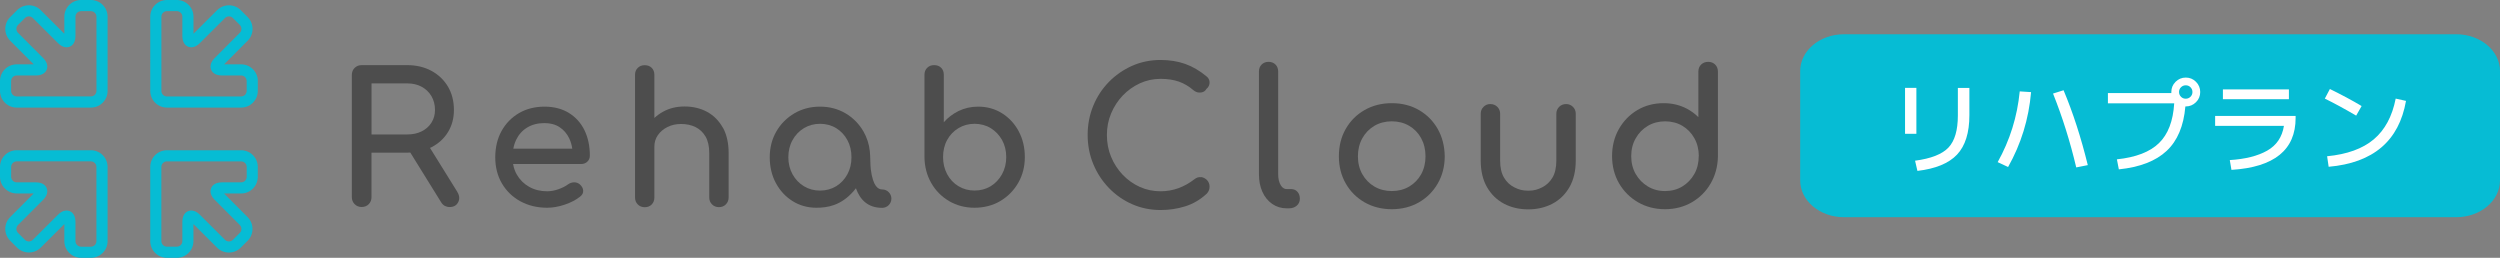 <?xml version="1.0" encoding="UTF-8"?><svg id="_レイヤー_1" xmlns="http://www.w3.org/2000/svg" viewBox="0 0 678.74 70"><rect x="0" y="0" width="678.74" height="70" fill="#808080" stroke="none"/><defs><style>.cls-1{fill:#fff;}.cls-2{fill:#06bcd4;}.cls-3{fill:#4d4d4d;}</style></defs><g id="logo_rehaplan"><g id="logo"><g id="cloud"><path class="cls-3" d="M326.12,48.11c-.65-.1-1.29,.1-1.82,.54-1.37,1.06-2.83,1.88-4.36,2.44-1.51,.55-3.14,.84-4.84,.84-2.01,0-3.91-.4-5.64-1.18-1.75-.79-3.31-1.9-4.64-3.29-1.33-1.4-2.4-3.03-3.16-4.87-.76-1.83-1.14-3.82-1.14-5.94s.38-4.01,1.14-5.84c.76-1.83,1.82-3.47,3.16-4.87,1.33-1.39,2.89-2.51,4.65-3.32,1.74-.8,3.63-1.21,5.64-1.21,1.9,0,3.58,.26,4.99,.76,1.41,.51,2.73,1.29,3.95,2.35,.44,.35,.91,.56,1.4,.6,.48,.05,.93-.03,1.31-.22,.35-.17,.61-.43,.76-.75,.28-.2,.5-.47,.66-.8,.2-.42,.26-.86,.18-1.32-.08-.5-.35-.94-.77-1.27-1.86-1.55-3.82-2.7-5.82-3.41-2-.71-4.24-1.07-6.67-1.07-2.77,0-5.39,.54-7.78,1.61-2.38,1.06-4.5,2.54-6.31,4.4-1.81,1.86-3.23,4.04-4.22,6.49-1,2.45-1.5,5.09-1.5,7.85s.51,5.46,1.53,7.91c1.01,2.45,2.44,4.63,4.25,6.5,1.81,1.88,3.93,3.36,6.31,4.4,2.39,1.05,4.99,1.58,7.72,1.58,2.29,0,4.52-.33,6.64-.99,2.16-.67,4.13-1.82,5.93-3.49,.25-.29,.43-.59,.55-.88,.11-.3,.17-.63,.17-.98,0-.73-.24-1.33-.71-1.81-.44-.44-.97-.71-1.57-.8Z"/><path class="cls-3" d="M350.53,51.33h-1.22c-.39,0-.98-.1-1.55-.98-.49-.75-.74-1.77-.74-3.02V19.4c0-.76-.25-1.39-.73-1.88-.49-.49-1.12-.73-1.88-.73s-1.39,.25-1.88,.73c-.49,.49-.73,1.12-.73,1.88v27.93c0,1.76,.31,3.35,.92,4.72,.62,1.39,1.52,2.5,2.66,3.3,1.15,.8,2.48,1.21,3.93,1.21h.64c.83,0,1.53-.23,2.08-.69,.58-.48,.88-1.15,.88-1.92s-.21-1.35-.62-1.84c-.43-.51-1.04-.78-1.75-.78Z"/><path class="cls-3" d="M385.23,29.87c-2.15-1.24-4.62-1.86-7.36-1.86s-5.22,.63-7.38,1.86c-2.17,1.24-3.89,2.96-5.13,5.13-1.24,2.16-1.86,4.66-1.86,7.43s.63,5.22,1.86,7.38c1.24,2.17,2.96,3.89,5.13,5.13,2.16,1.24,4.65,1.86,7.38,1.86s5.21-.63,7.36-1.86c2.15-1.24,3.87-2.96,5.12-5.13,1.25-2.16,1.89-4.65,1.89-7.39-.04-2.76-.68-5.26-1.91-7.42-1.24-2.17-2.95-3.89-5.1-5.13Zm1.79,12.56c0,1.82-.4,3.46-1.18,4.88-.78,1.41-1.88,2.53-3.25,3.34-1.38,.81-2.97,1.22-4.72,1.22s-3.34-.41-4.72-1.22-2.48-1.94-3.28-3.35c-.8-1.41-1.2-3.05-1.2-4.87s.41-3.47,1.2-4.9c.8-1.43,1.9-2.56,3.28-3.37,1.38-.81,2.97-1.22,4.72-1.22s3.34,.41,4.72,1.22c1.38,.81,2.47,1.94,3.25,3.36,.78,1.43,1.18,3.08,1.18,4.91Z"/><path class="cls-3" d="M425.2,28.25c-.76,0-1.4,.26-1.9,.76-.5,.5-.76,1.14-.76,1.85v12.74c0,1.88-.35,3.44-1.05,4.62-.69,1.17-1.64,2.06-2.82,2.65-1.16,.57-2.14,.9-3.76,.9s-2.6-.33-3.76-.9c-1.18-.58-2.13-1.48-2.82-2.65-.7-1.18-1.05-2.73-1.05-4.62v-12.74c0-.71-.26-1.35-.76-1.85-.5-.5-1.14-.76-1.9-.76s-1.35,.26-1.85,.76c-.5,.5-.76,1.14-.76,1.85v12.74c0,2.8,.57,5.22,1.69,7.18,1.13,1.98,2.69,3.5,4.64,4.53,1.93,1.02,4.14,1.53,6.57,1.53s4.64-.52,6.57-1.53c1.95-1.03,3.51-2.55,4.64-4.53,1.12-1.97,1.69-4.38,1.69-7.18v-12.74c0-.72-.26-1.36-.76-1.85-.5-.5-1.13-.76-1.85-.76Z"/><path class="cls-3" d="M465.65,17.51c-.5-.48-1.14-.72-1.89-.72s-1.39,.24-1.89,.72c-.51,.49-.77,1.14-.77,1.94v12.35c-.91-.9-1.96-1.68-3.16-2.31-1.87-.98-3.98-1.48-6.28-1.48-2.64,0-5.04,.64-7.15,1.89-2.1,1.26-3.78,2.99-5,5.15-1.22,2.16-1.84,4.63-1.84,7.33s.64,5.22,1.89,7.38c1.25,2.16,2.99,3.9,5.15,5.15,2.16,1.25,4.63,1.89,7.33,1.89s5.11-.63,7.26-1.86c2.15-1.24,3.87-2.95,5.12-5.1,1.25-2.14,1.92-4.58,1.99-7.26V19.45c0-.8-.26-1.45-.77-1.94Zm-4.45,24.87c0,1.82-.4,3.46-1.2,4.87-.8,1.41-1.9,2.55-3.26,3.38-1.36,.82-2.94,1.24-4.68,1.24s-3.29-.42-4.66-1.24c-1.38-.83-2.5-1.96-3.31-3.38-.81-1.41-1.22-3.05-1.22-4.87s.41-3.42,1.23-4.85c.81-1.43,1.92-2.56,3.3-3.37,1.38-.81,2.95-1.22,4.67-1.22s3.33,.41,4.69,1.22c1.36,.81,2.46,1.94,3.26,3.37,.8,1.43,1.2,3.07,1.2,4.85Z"/></g><g id="rehab"><g><path class="cls-3" d="M124.16,52.09l-7.42-11.94s.05-.02,.08-.03c.11-.05,.23-.09,.33-.15,1.91-.99,3.42-2.37,4.48-4.11,1.07-1.74,1.61-3.76,1.61-5.99,0-2.4-.54-4.53-1.61-6.34-1.07-1.81-2.58-3.25-4.48-4.29-1.9-1.03-4.12-1.56-6.58-1.56h-12.38c-.75,0-1.39,.25-1.9,.75-.51,.5-.77,1.14-.77,1.93V53.53c0,.75,.26,1.39,.77,1.9,.51,.51,1.15,.77,1.9,.77s1.43-.26,1.93-.77c.49-.51,.74-1.15,.74-1.9v-12.08h9.71c.2,0,.4-.01,.6-.03,.07,0,.15-.01,.22-.01l8.38,13.51c.27,.44,.61,.77,1,.98,.39,.2,.83,.31,1.31,.31,1.09,0,1.87-.44,2.32-1.32,.44-.87,.36-1.81-.25-2.79Zm-6.06-22.23c0,1.28-.32,2.43-.96,3.44-.64,1.01-1.53,1.8-2.65,2.36-1.12,.56-2.44,.84-3.91,.84h-9.71v-13.86h9.71c1.47,0,2.79,.31,3.91,.92,1.12,.61,2.01,1.47,2.65,2.55,.64,1.09,.96,2.35,.96,3.76Z"/><path class="cls-3" d="M158.69,35.37c-.97-1.99-2.4-3.57-4.24-4.71-1.84-1.13-4.07-1.71-6.63-1.71s-4.92,.59-6.92,1.76c-2,1.17-3.59,2.8-4.73,4.85-1.13,2.05-1.71,4.45-1.71,7.14s.61,5.04,1.8,7.09c1.2,2.05,2.88,3.68,5,4.85,2.12,1.16,4.57,1.76,7.29,1.76,1.51,0,3.12-.28,4.77-.84,1.66-.56,3.06-1.29,4.18-2.18,.59-.45,.87-1,.83-1.63-.03-.62-.34-1.19-.93-1.71-.43-.36-.93-.54-1.5-.54-.03,0-.05,0-.08,0-.59,.02-1.15,.22-1.66,.59-.64,.48-1.5,.91-2.54,1.28-1.04,.37-2.08,.56-3.07,.56-1.83,0-3.48-.41-4.89-1.21-1.41-.8-2.53-1.91-3.33-3.29-.5-.85-.85-1.83-1.03-2.9h18.47c.68,0,1.26-.22,1.7-.65h0c.45-.43,.67-.98,.67-1.63,0-2.59-.49-4.9-1.46-6.89Zm-19.33,5c.17-.9,.44-1.72,.79-2.44,.67-1.39,1.67-2.51,2.97-3.3,1.3-.8,2.88-1.21,4.71-1.21,1.6,0,2.98,.37,4.1,1.11,1.12,.73,1.99,1.75,2.6,3.01,.41,.85,.69,1.8,.84,2.83h-16Z"/><path class="cls-3" d="M196.24,34.66c-1.04-1.87-2.47-3.32-4.26-4.29-1.79-.97-3.85-1.46-6.11-1.46s-4.15,.48-5.89,1.44c-.84,.46-1.61,1.02-2.32,1.68v-11.71c0-.78-.24-1.42-.72-1.9-.48-.48-1.12-.72-1.9-.72s-1.38,.24-1.88,.72c-.5,.48-.75,1.12-.75,1.9V53.63c0,.75,.25,1.38,.75,1.88,.5,.5,1.13,.75,1.88,.75s1.42-.25,1.9-.75c.48-.49,.72-1.13,.72-1.88v-13.82c0-1.18,.32-2.23,.96-3.14,.64-.91,1.51-1.64,2.6-2.19,1.09-.54,2.32-.82,3.67-.82,1.48,0,2.8,.28,3.94,.84,1.13,.56,2.05,1.42,2.72,2.57,.67,1.15,1.01,2.66,1.01,4.49v12.05c0,.75,.25,1.38,.75,1.88,.5,.5,1.13,.75,1.88,.75s1.38-.25,1.88-.75c.49-.5,.75-1.13,.75-1.88v-12.05c0-2.72-.52-5.05-1.56-6.92Z"/><path class="cls-3" d="M276.59,35.66c-1.1-2.05-2.62-3.7-4.53-4.9-1.91-1.2-4.09-1.81-6.49-1.81-1.94,0-3.74,.41-5.37,1.21-1.52,.76-2.85,1.77-3.96,3.03v-12.89c0-.78-.24-1.42-.72-1.9-.48-.48-1.12-.72-1.9-.72s-1.38,.24-1.88,.72c-.5,.48-.75,1.12-.75,1.9v22.35c.03,2.59,.65,4.95,1.83,7.02,1.18,2.07,2.81,3.72,4.85,4.92,2.04,1.2,4.36,1.81,6.92,1.81s4.94-.61,6.97-1.81c2.03-1.2,3.67-2.85,4.87-4.92,1.2-2.07,1.81-4.43,1.81-7.02s-.56-4.94-1.66-6.99Zm-3.4,6.99c0,1.7-.38,3.27-1.14,4.64-.76,1.38-1.79,2.48-3.07,3.26-1.28,.78-2.76,1.18-4.39,1.18s-3.07-.4-4.37-1.18c-1.3-.78-2.33-1.88-3.07-3.26-.74-1.38-1.11-2.94-1.11-4.65s.37-3.3,1.11-4.64c.74-1.35,1.77-2.43,3.07-3.21,1.3-.78,2.77-1.18,4.37-1.18s3.11,.4,4.39,1.18c1.28,.79,2.31,1.87,3.07,3.21,.75,1.35,1.14,2.91,1.14,4.64Z"/><path class="cls-3" d="M239.49,51.43c-1.01,0-2.48-.73-3.07-5.45-.16-1.31-.11-3.49-.26-4.9-.21-1.96-.8-3.77-1.74-5.4-1.2-2.07-2.84-3.72-4.87-4.92-2.04-1.2-4.37-1.81-6.92-1.81s-4.9,.61-6.95,1.81c-2.05,1.2-3.7,2.85-4.9,4.92-1.2,2.07-1.8,4.43-1.8,7.02s.56,4.95,1.66,6.99c1.1,2.05,2.62,3.7,4.53,4.9,1.9,1.2,4.09,1.81,6.49,1.81,2.88,0,6.64-.52,10.12-4.55,.21-.24,.41-.49,.6-.74,1.06,2.97,3.12,5.32,7.13,5.32,1.38,0,2.5-1.12,2.5-2.5s-1.12-2.5-2.5-2.5Zm-9.43-4.11c-.74,1.36-1.76,2.45-3.04,3.24-1.28,.78-2.76,1.18-4.39,1.18s-3.07-.4-4.37-1.18c-1.3-.79-2.34-1.88-3.09-3.24-.75-1.36-1.14-2.92-1.14-4.62s.38-3.31,1.14-4.67c.75-1.36,1.79-2.45,3.09-3.24,1.3-.78,2.77-1.18,4.37-1.18s3.11,.4,4.39,1.18c1.28,.79,2.3,1.87,3.04,3.24,.74,1.36,1.11,2.93,1.11,4.67s-.37,3.26-1.11,4.62Z"/></g></g><g id="symbol"><path class="cls-2" d="M0,48v-2.68c0-2.5,2.03-4.53,4.53-4.53H24.68c2.5,0,4.53,2.03,4.53,4.53v20.14c0,2.5-2.03,4.53-4.53,4.53h-2.68c-2.5,0-4.53-2.03-4.53-4.53v-4.63l-6.42,6.4c-1.77,1.76-4.64,1.76-6.41,0l-1.88-1.88c-1.77-1.77-1.77-4.64,0-6.41l6.4-6.42H4.54c-1.21,0-2.34-.47-3.2-1.33C.48,50.35,0,49.21,0,48Zm26.18-2.68c0-.83-.68-1.51-1.51-1.51H4.54c-.83,0-1.51,.68-1.51,1.51v2.68c0,.4,.16,.78,.44,1.07,.29,.29,.66,.44,1.06,.44h5.25c2.04,0,2.71,1.09,2.9,1.56,.19,.47,.49,1.72-.95,3.16l-6.84,6.86c-.59,.59-.59,1.55,0,2.14l1.88,1.88c.59,.59,1.55,.59,2.14,0l6.86-6.84c1.44-1.44,2.69-1.14,3.16-.95,.47,.19,1.56,.87,1.56,2.9v5.25c0,.83,.68,1.51,1.51,1.51h2.67c.83,0,1.51-.68,1.51-1.51v-20.14Zm-16.33,6.45h0Z"/><path class="cls-2" d="M22,0h2.68c2.5,0,4.53,2.03,4.53,4.53V24.68c0,2.5-2.03,4.53-4.53,4.53H4.53C2.04,29.21,0,27.18,0,24.68v-2.68c0-2.5,2.03-4.53,4.53-4.53h4.63L2.76,11.05c-1.76-1.77-1.76-4.64,0-6.41l1.88-1.88c1.77-1.77,4.64-1.77,6.41,0l6.42,6.4V4.54c0-1.21,.47-2.34,1.33-3.2C19.65,.48,20.79,0,22,0Zm2.68,26.18c.83,0,1.51-.68,1.51-1.51V4.54c0-.83-.68-1.51-1.51-1.51h-2.68c-.4,0-.78,.16-1.07,.44-.29,.29-.44,.66-.44,1.06v5.25c0,2.04-1.09,2.71-1.56,2.9-.47,.19-1.72,.49-3.16-.95l-6.86-6.84c-.59-.59-1.55-.59-2.14,0l-1.88,1.88c-.59,.59-.59,1.55,0,2.14l6.84,6.86c1.44,1.44,1.14,2.69,.95,3.16-.19,.47-.87,1.56-2.9,1.56H4.53c-.83,0-1.51,.68-1.51,1.51v2.67c0,.83,.68,1.51,1.51,1.51H24.68Zm-6.45-16.33h0Z"/><path class="cls-2" d="M69.99,22v2.68c0,2.5-2.03,4.53-4.53,4.53h-20.14c-2.5,0-4.53-2.03-4.53-4.53V4.53C40.79,2.04,42.82,0,45.32,0h2.68c2.5,0,4.53,2.03,4.53,4.53v4.63l6.42-6.4c1.77-1.76,4.64-1.76,6.41,0l1.88,1.88c1.77,1.77,1.77,4.64,0,6.41l-6.4,6.42h4.63c1.21,0,2.34,.47,3.2,1.33,.86,.86,1.33,1.99,1.33,3.2Zm-26.18,2.68c0,.83,.68,1.51,1.51,1.51h20.14c.83,0,1.51-.68,1.51-1.51v-2.68c0-.4-.16-.78-.44-1.07-.29-.29-.66-.44-1.06-.44h-5.25c-2.04,0-2.71-1.09-2.9-1.56-.19-.47-.49-1.72,.95-3.16l6.84-6.86c.59-.59,.59-1.55,0-2.14l-1.88-1.88c-.59-.59-1.55-.59-2.14,0l-6.86,6.84c-1.44,1.44-2.69,1.14-3.16,.95-.47-.19-1.56-.87-1.56-2.9V4.53c0-.83-.68-1.51-1.51-1.51h-2.67c-.83,0-1.51,.68-1.51,1.51V24.68Zm16.33-6.45h0Z"/><path class="cls-2" d="M48,69.99h-2.68c-2.5,0-4.53-2.03-4.53-4.53v-20.14c0-2.5,2.03-4.53,4.53-4.53h20.14c2.5,0,4.53,2.03,4.53,4.53v2.68c0,2.5-2.03,4.53-4.53,4.53h-4.63l6.4,6.42c1.76,1.77,1.76,4.64,0,6.41l-1.88,1.88c-1.77,1.77-4.64,1.77-6.41,0l-6.42-6.4v4.63c0,1.21-.47,2.34-1.33,3.2-.86,.86-1.99,1.33-3.2,1.33Zm-2.68-26.18c-.83,0-1.51,.68-1.51,1.51v20.14c0,.83,.68,1.51,1.51,1.51h2.68c.4,0,.78-.16,1.07-.44,.29-.29,.44-.66,.44-1.06v-5.25c0-2.04,1.09-2.71,1.56-2.9,.47-.19,1.72-.49,3.16,.95l6.86,6.84c.59,.59,1.55,.59,2.14,0l1.88-1.88c.59-.59,.59-1.55,0-2.14l-6.84-6.86c-1.44-1.44-1.14-2.69-.95-3.16,.19-.47,.87-1.56,2.9-1.56h5.25c.83,0,1.51-.68,1.51-1.51v-2.67c0-.83-.68-1.51-1.51-1.51h-20.14Zm6.45,16.33h0Z"/></g></g><g id="rehaplan"><path id="back" class="cls-2" d="M666.85,58.97h-166.22c-6.57,0-11.89-4.48-11.89-10V19.3c0-5.52,5.32-10,11.89-10h166.22c6.57,0,11.89,4.48,11.89,10v29.67c0,5.52-5.32,10-11.89,10"/><g id="rehaplan-2"><path class="cls-1" d="M517.21,36.32v-12.46h3.08v12.46h-3.08Zm17.47-12.46v7.42c0,4.76-1.12,8.33-3.36,10.7s-5.82,3.84-10.75,4.42l-.64-2.77c4.35-.58,7.37-1.77,9.07-3.57s2.55-4.7,2.55-8.69v-7.5h3.14Z"/><path class="cls-1" d="M548.35,24.81l3.08,.2c-.63,7.32-2.72,14.09-6.24,20.33l-2.83-1.32c3.32-5.94,5.32-12.34,5.99-19.21Zm11.9-.31c2.56,6.09,4.75,12.86,6.58,20.33l-3.14,.62c-1.66-7.02-3.76-13.7-6.3-20.05l2.86-.9Z"/><path class="cls-1" d="M590.29,28.06h-18v-2.8h17.22v-.28c0-1.08,.38-2.01,1.15-2.77s1.69-1.15,2.77-1.15,2.01,.38,2.77,1.15c.76,.77,1.15,1.69,1.15,2.77s-.38,2.01-1.15,2.77-1.69,1.15-2.77,1.15h-.11c-.45,5.3-2.15,9.33-5.1,12.08-2.95,2.75-7.27,4.42-12.96,5l-.53-2.72c5.15-.54,8.96-2.01,11.42-4.4,2.46-2.39,3.85-5.99,4.14-10.81Zm4.42-1.79c.35-.35,.53-.78,.53-1.29s-.18-.93-.53-1.29-.78-.53-1.29-.53-.93,.18-1.29,.53-.53,.78-.53,1.29,.18,.93,.53,1.29,.78,.53,1.29,.53,.93-.18,1.29-.53Z"/><path class="cls-1" d="M601.41,31.48h21.84v.56c0,8.66-5.81,13.36-17.42,14.08l-.45-2.66c4.22-.26,7.6-1.12,10.15-2.56,2.55-1.45,4.06-3.69,4.55-6.73h-18.68v-2.69Zm2.1-4.54v-2.66h17.92v2.66h-17.92Z"/><path class="cls-1" d="M631.18,26.77l1.37-2.6c3.15,1.53,6.03,3.07,8.62,4.62l-1.48,2.6c-3.12-1.83-5.96-3.37-8.51-4.62Zm19.24,0l2.8,.62c-1.9,10.86-8.9,16.83-21,17.89l-.42-2.86c5.43-.52,9.65-2.05,12.67-4.59,3.01-2.54,5-6.22,5.95-11.06Z"/></g></g></g></svg>